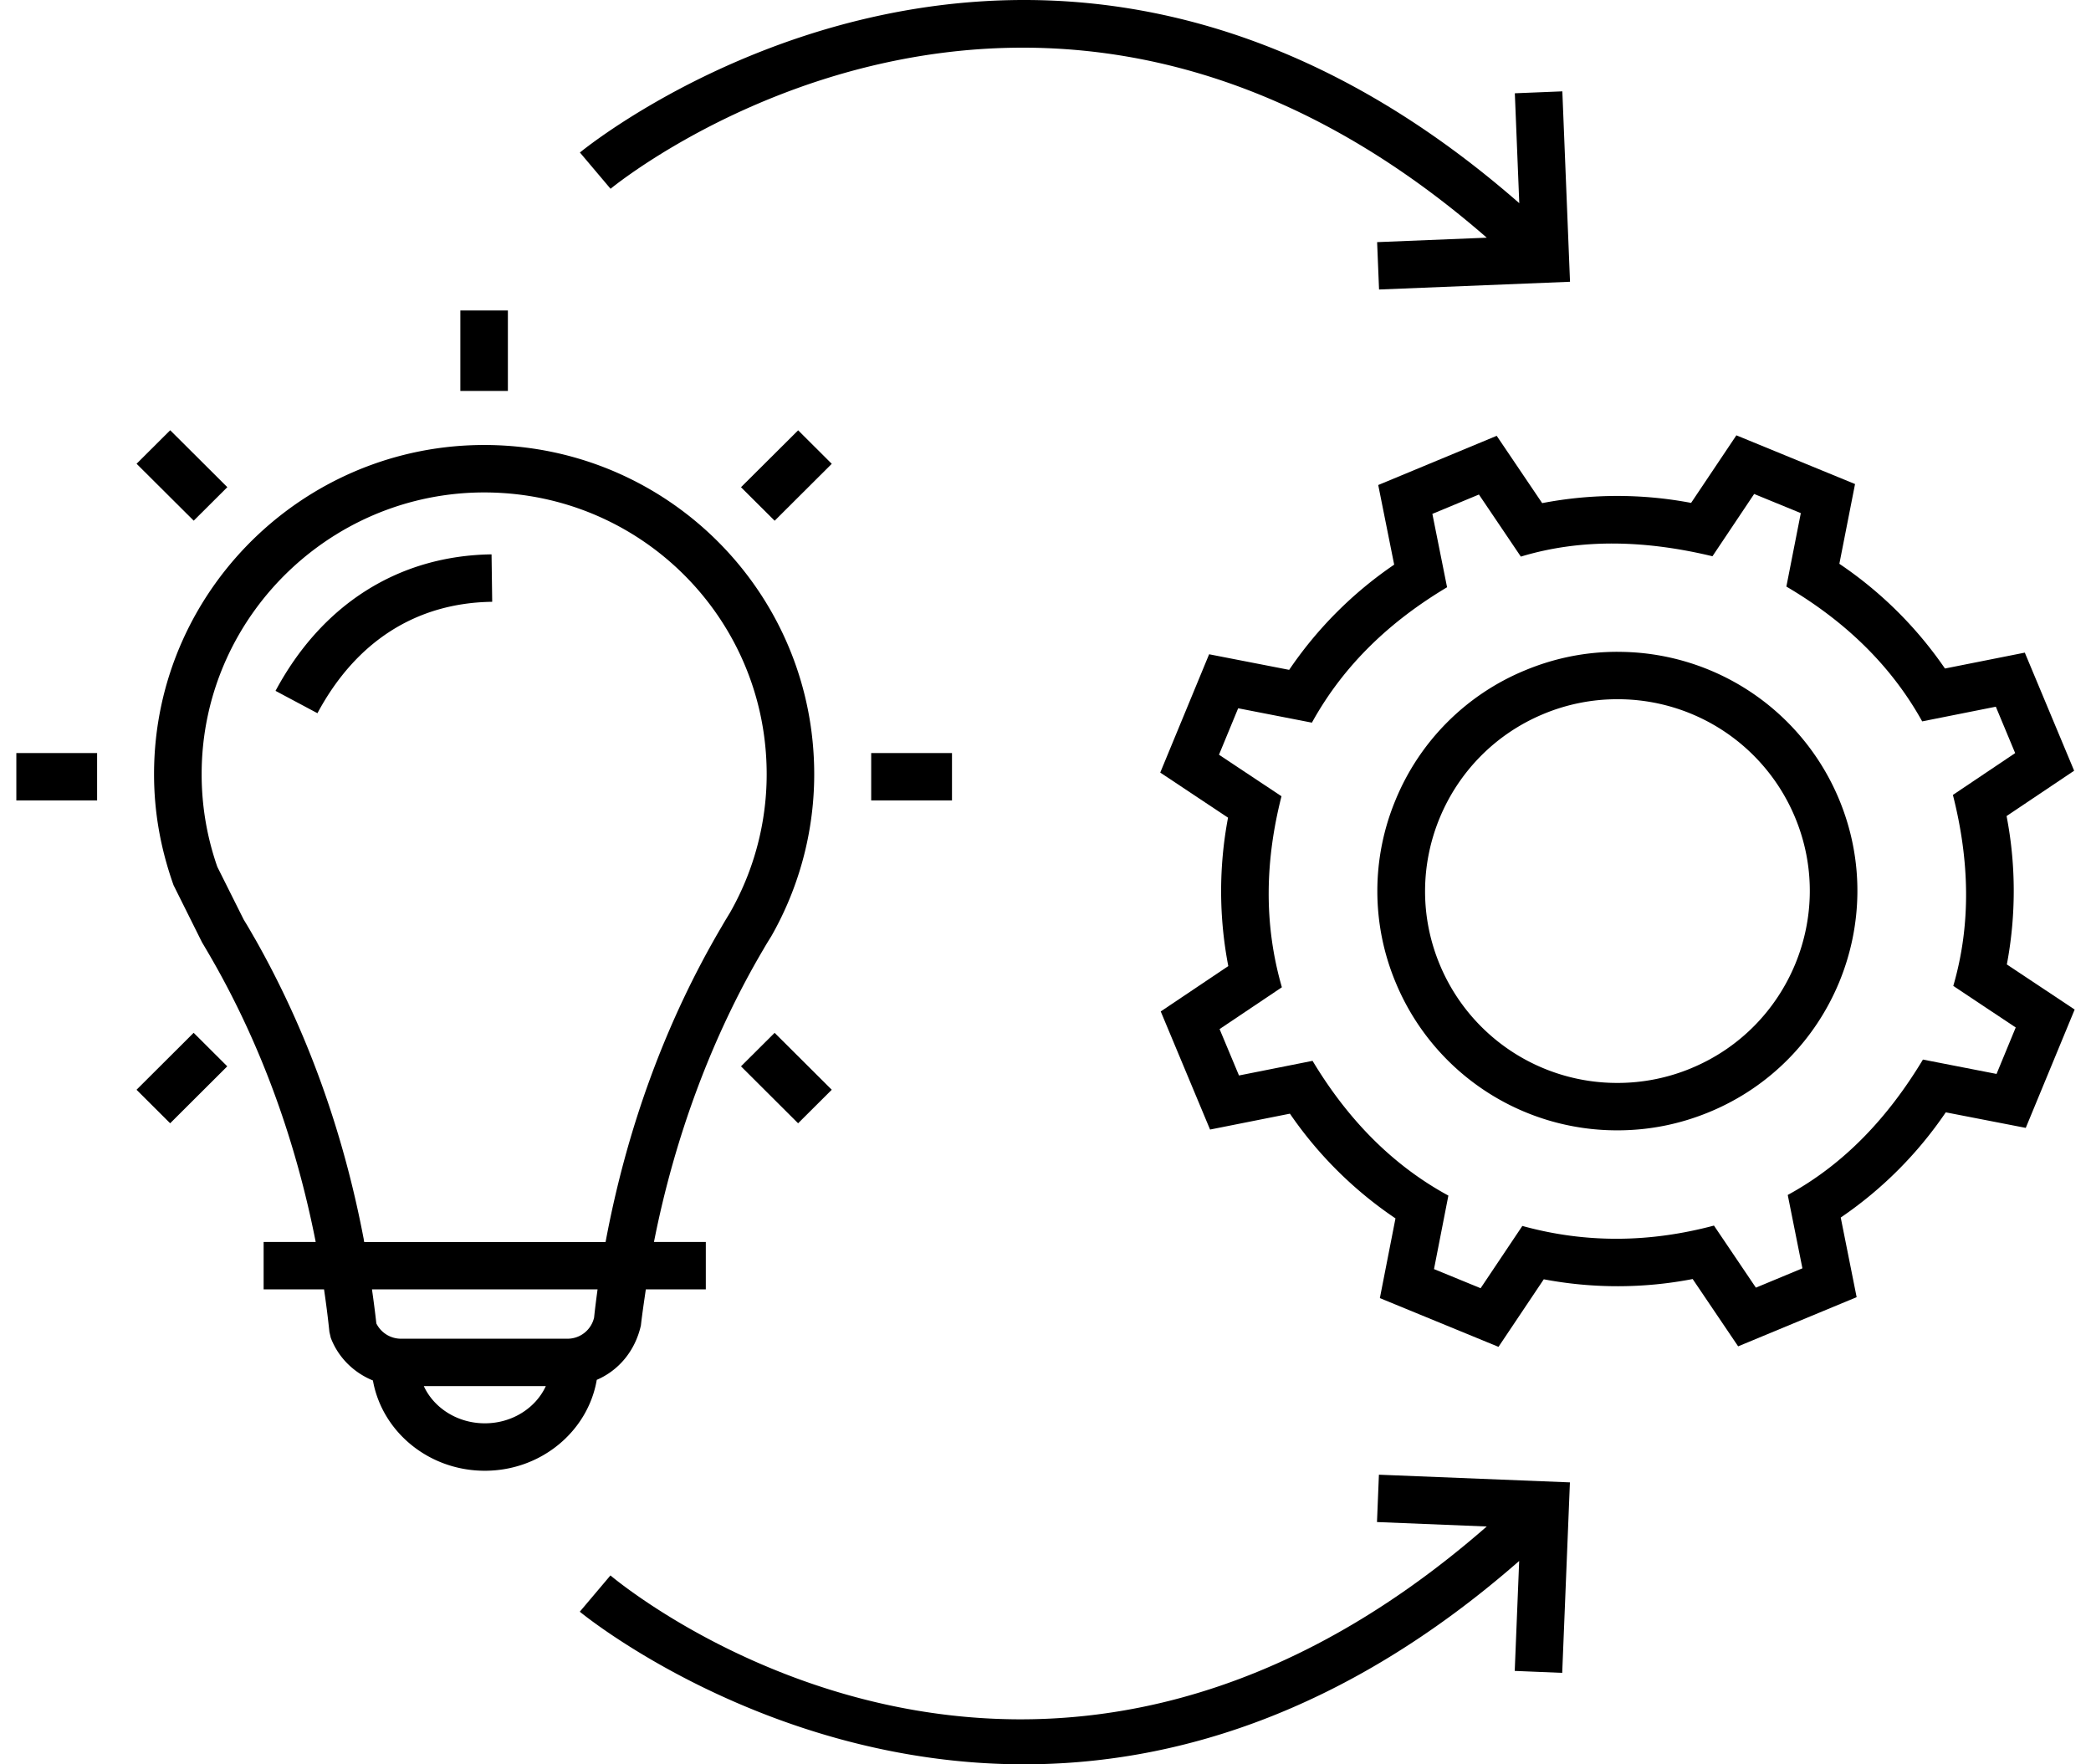<?xml version="1.0" encoding="UTF-8"?> <svg xmlns="http://www.w3.org/2000/svg" width="64" height="54" fill="none"><path fill="#000" d="M18.265 42.233c.66-.283 1.171-.872 1.351-1.664.042-.372.098-.738.151-1.106h1.836v-1.45h-1.587c.635-3.219 1.778-6.292 3.344-8.948.071-.124.144-.244.25-.414a10.017 10.017 0 0 0 1.297-5.488c-.262-5.085-4.3-9.177-9.395-9.52-5.87-.392-10.797 4.265-10.797 10.049 0 1.138.19 2.254.597 3.401l.87 1.746c.125.21.248.42.37.635l.068.12c1.427 2.552 2.446 5.385 3.043 8.419H8.069v1.45h1.849c.064.437.12.872.164 1.301l.042.182c.23.606.709 1.07 1.29 1.306.278 1.564 1.704 2.763 3.426 2.763 1.722 0 3.155-1.207 3.425-2.78v-.002Zm-7.139-4.342c-.63-3.293-1.742-6.363-3.302-9.125l-.069-.118a15.14 15.14 0 0 0-.297-.504l-.806-1.612a8.568 8.568 0 0 1-.48-2.84c0-4.951 4.23-8.938 9.242-8.6 4.36.292 7.816 3.794 8.04 8.147a8.56 8.56 0 0 1-1.115 4.702c-.081.133-.164.269-.238.398-1.715 2.909-2.91 6.163-3.566 9.675h-7.388c-.008-.04-.013-.081-.02-.122v-.001Zm7.164 1.572c-.041.303-.079.598-.106.862a.835.835 0 0 1-.817.649h-5.095a.843.843 0 0 1-.753-.468 33.439 33.439 0 0 0-.134-1.043h6.906Zm-3.45 4.1c-.838 0-1.56-.47-1.868-1.138h3.734c-.308.668-1.028 1.138-1.866 1.138Z"></path><path fill="#000" d="m8.433 21.145 1.283.684c1.179-2.2 3.029-3.379 5.349-3.41l-.02-1.452c-2.841.04-5.19 1.524-6.612 4.178ZM23.71 31.611l-1.03 1.026 1.748 1.743 1.03-1.026-1.749-1.742ZM29.138 23.049h-2.473v1.45h2.473v-1.45ZM24.43 13.17l-1.75 1.742 1.03 1.026 1.748-1.742-1.029-1.026ZM15.546 9.502H14.09v2.463h1.455V9.502ZM5.208 13.17 4.18 14.194l1.749 1.742 1.029-1.025-1.749-1.743ZM2.972 23.049H.5v1.45h2.472v-1.45ZM5.927 31.611l-1.748 1.743 1.029 1.026 1.748-1.743-1.029-1.026ZM61.424 29.52c.284-1.497.282-3.05-.008-4.543l2.068-1.388-1.51-3.614-2.444.486a12.143 12.143 0 0 0-3.232-3.205l.48-2.441-3.632-1.491-1.386 2.068a12.133 12.133 0 0 0-4.558.007l-1.392-2.06-3.626 1.506.488 2.437a12.134 12.134 0 0 0-3.214 3.22l-2.45-.477-1.496 3.621 2.075 1.38a12.086 12.086 0 0 0 .008 4.543l-2.068 1.388 1.51 3.615 2.444-.486a12.143 12.143 0 0 0 3.231 3.205l-.478 2.44 3.631 1.492 1.386-2.068c1.506.285 3.057.283 4.557-.008l1.392 2.06 3.627-1.505-.487-2.437a12.147 12.147 0 0 0 3.215-3.22l2.448.476 1.497-3.622-2.075-1.38v.001Zm-.313 3.35-2.255-.44c-1.07 1.777-2.413 3.204-4.138 4.144l.449 2.245-1.424.592-1.283-1.9c-1.94.517-3.895.555-5.865.011l-1.277 1.906-1.427-.585.44-2.25c-1.693-.92-3.067-2.31-4.157-4.124l-2.252.448-.594-1.42 1.907-1.28c-.565-1.955-.507-3.902-.012-5.846L37.31 23.1l.587-1.422 2.257.44c.987-1.788 2.417-3.117 4.137-4.144l-.45-2.246 1.425-.592 1.283 1.9c1.855-.561 3.821-.502 5.865-.011l1.276-1.906 1.428.586-.442 2.248c1.819 1.07 3.218 2.435 4.157 4.126l2.254-.449.592 1.42-1.906 1.28c.508 1.998.563 3.952.012 5.846l1.911 1.272-.587 1.422h.001Z"></path><path fill="#000" d="M49.503 19.95c-.97 0-1.92.19-2.821.565a7.285 7.285 0 0 0-3.968 3.97 7.254 7.254 0 0 0 .012 5.605 7.328 7.328 0 0 0 6.783 4.506c.97 0 1.919-.19 2.821-.565 3.738-1.552 5.512-5.846 3.956-9.573a7.328 7.328 0 0 0-6.782-4.507v-.001Zm2.268 12.742a5.862 5.862 0 0 1-2.262.453 5.876 5.876 0 0 1-5.439-3.615c-1.248-2.988.175-6.432 3.171-7.677a5.858 5.858 0 0 1 2.262-.452 5.874 5.874 0 0 1 5.438 3.614c1.248 2.988-.174 6.432-3.171 7.677ZM45.504 7.275l-3.354.136.059 1.45 5.845-.237-.235-5.828-1.454.059.136 3.364C31.696-6.735 17.892 4.549 17.75 4.668l.938 1.11c.132-.11 12.947-10.586 26.818 1.497h-.001ZM42.148 46.585l3.357.136c-13.828 12.08-26.282 1.949-26.821 1.498l-.938 1.11c.09.075 5.709 4.671 13.598 4.671 4.512 0 9.768-1.51 15.154-6.224l-.136 3.365 1.453.06.236-5.83-5.846-.235-.059 1.45h.002Z"></path></svg> 